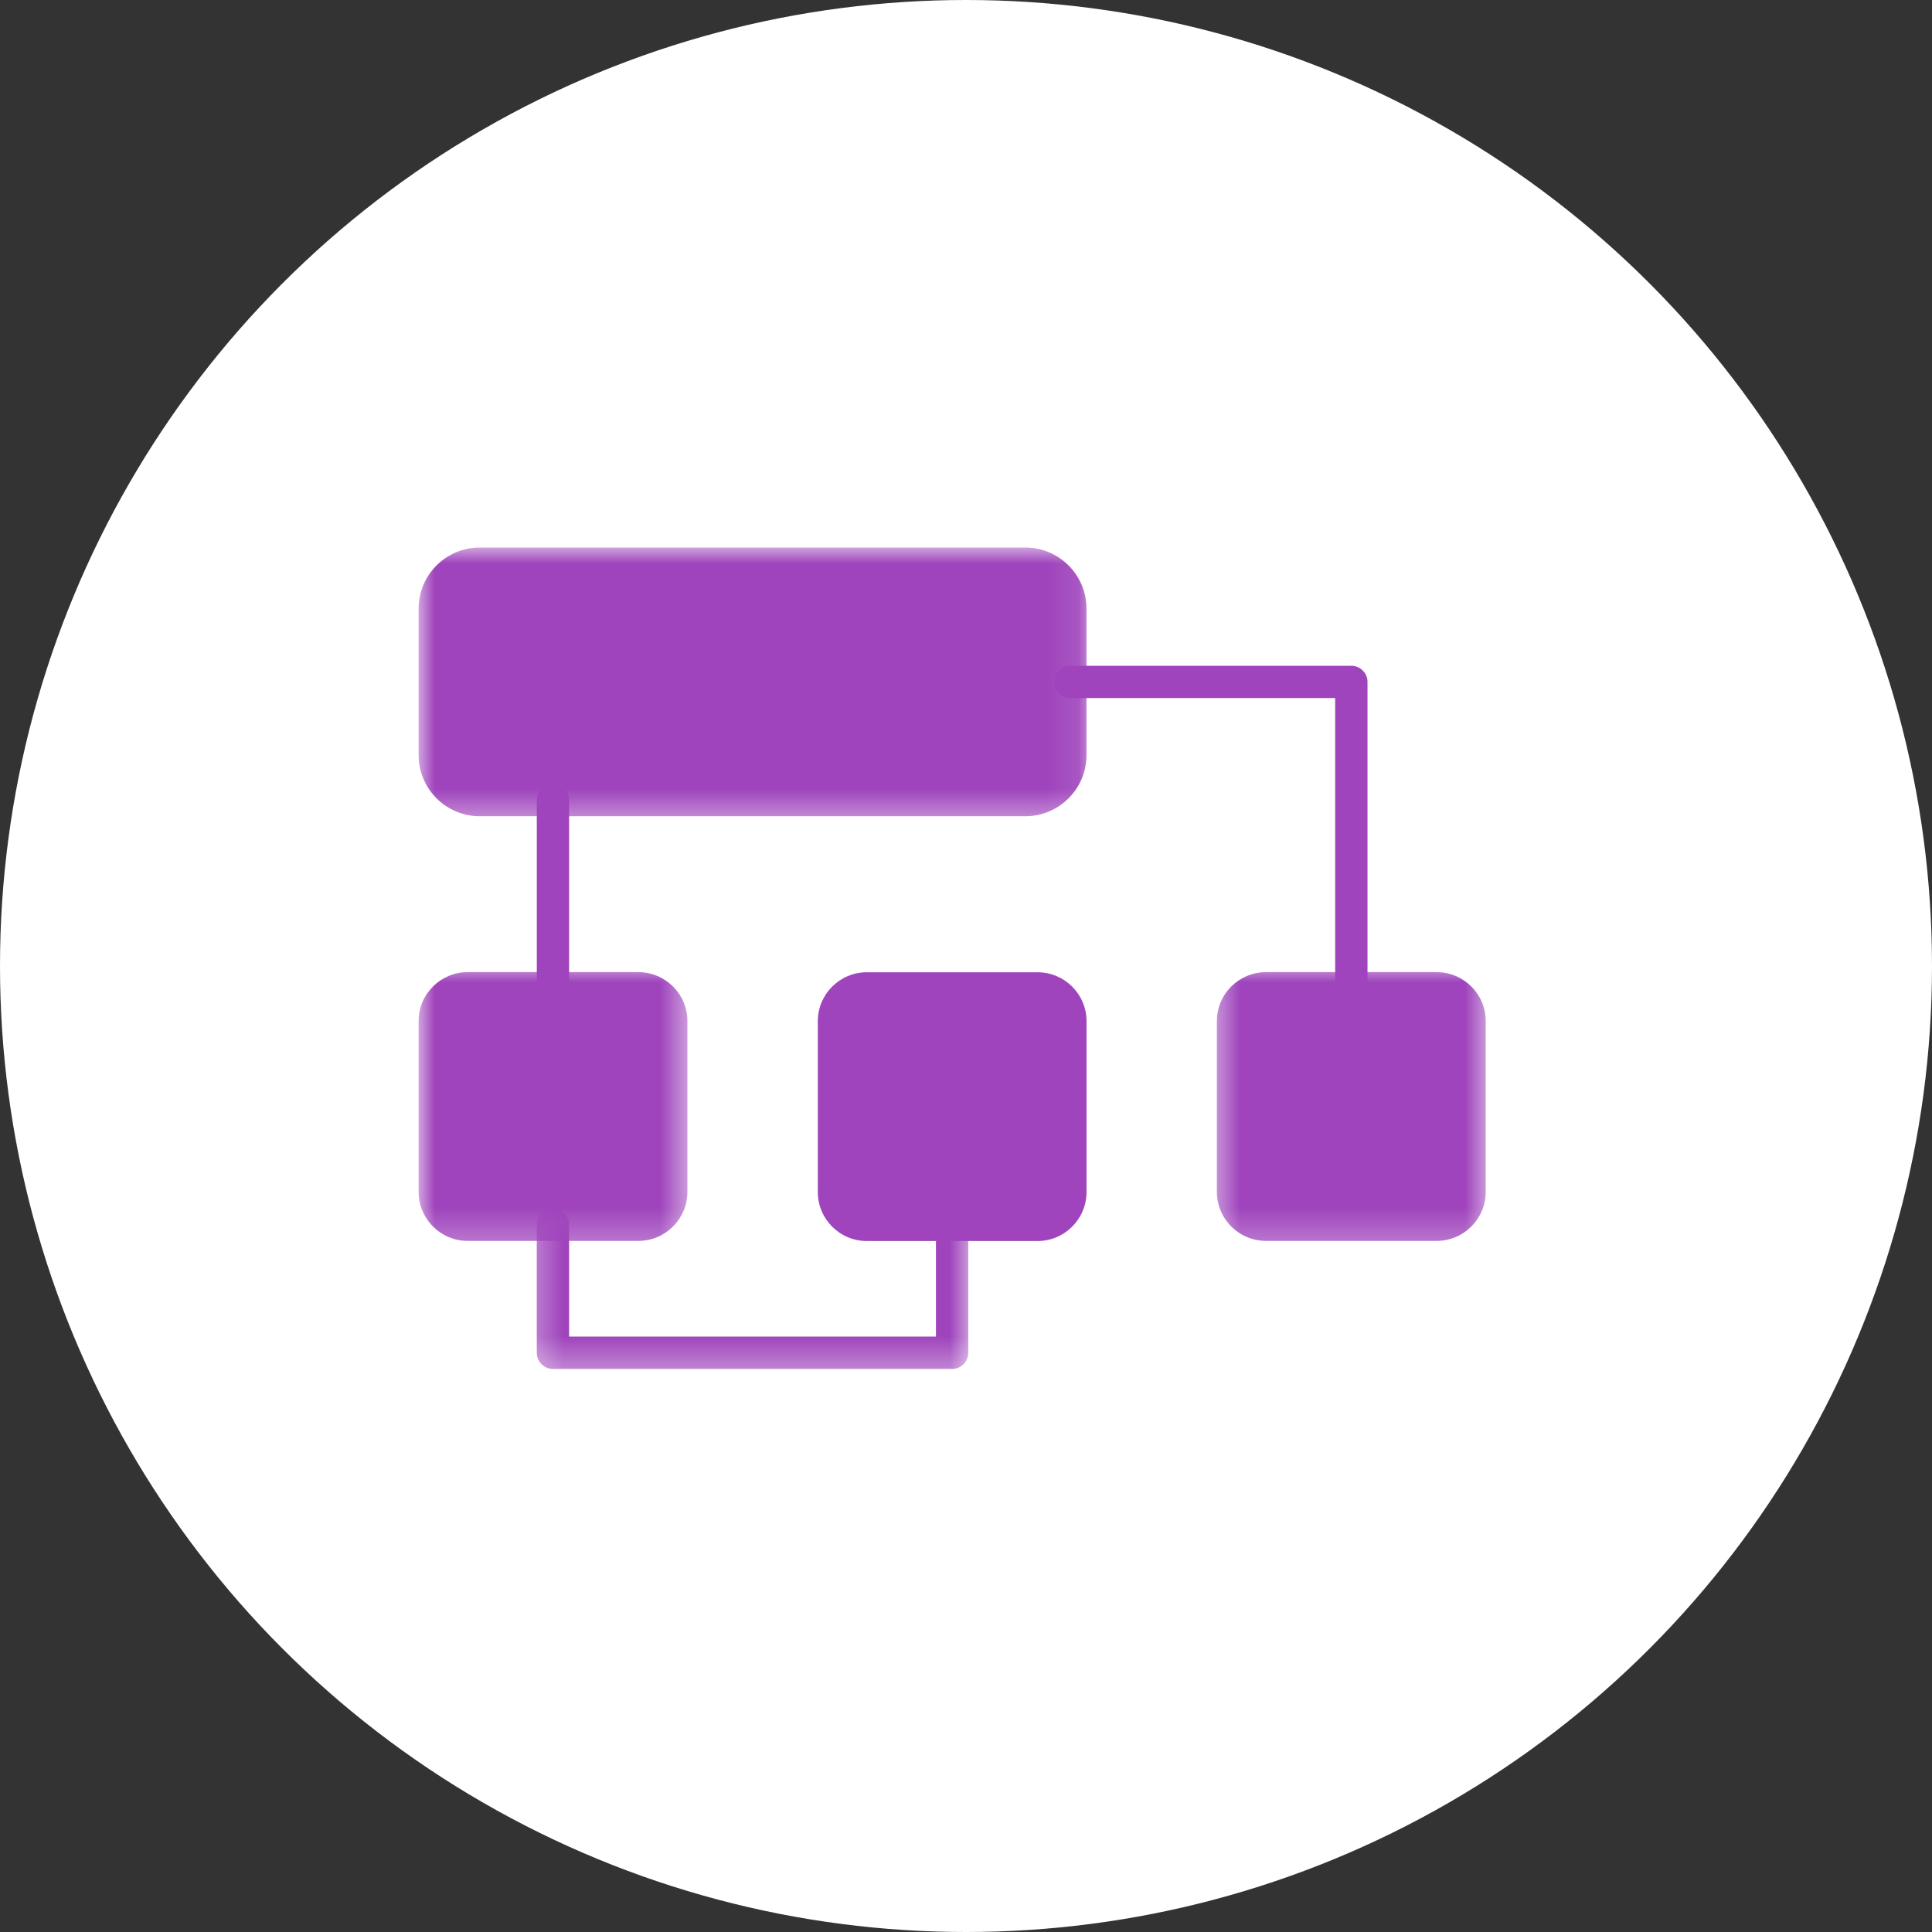 <svg width="60" height="60" viewBox="0 0 60 60" fill="none" xmlns="http://www.w3.org/2000/svg">
<rect x="0" y="0" width="60" height="60" fill="#333333" stroke="none"/>
<g clip-path="url(#clip0_4883_231)">
<circle cx="30" cy="30" r="30" fill="white"/>
<mask id="mask0_4883_231" style="mask-type:luminance" maskUnits="userSpaceOnUse" x="13" y="17" width="21" height="9">
<path d="M13 17H33.902V25.58H13V17Z" fill="white"/>
</mask>
<g mask="url(#mask0_4883_231)">
<path d="M31.843 25.349H14.898C13.852 25.349 13 24.497 13 23.451V18.902C13 17.856 13.852 17.004 14.898 17.004H31.843C32.89 17.004 33.742 17.856 33.742 18.902V23.451C33.742 24.497 32.89 25.349 31.843 25.349Z" fill="#9F44BC"/>
</g>
<mask id="mask1_4883_231" style="mask-type:luminance" maskUnits="userSpaceOnUse" x="13" y="29" width="9" height="10">
<path d="M13 29.969H21.46V38.751H13V29.969Z" fill="white"/>
</mask>
<g mask="url(#mask1_4883_231)">
<path d="M19.824 38.537H14.521C13.683 38.537 13 37.853 13 37.016V31.709C13 30.872 13.683 30.191 14.521 30.191H19.824C20.665 30.191 21.348 30.872 21.348 31.709V37.016C21.348 37.853 20.665 38.537 19.824 38.537Z" fill="#9F44BC"/>
</g>
<path d="M32.222 38.541H26.919C26.078 38.541 25.398 37.857 25.398 37.02V31.713C25.398 30.876 26.078 30.195 26.919 30.195H32.222C33.063 30.195 33.743 30.876 33.743 31.713V37.02C33.743 37.857 33.063 38.541 32.222 38.541Z" fill="#9F44BC"/>
<mask id="mask2_4883_231" style="mask-type:luminance" maskUnits="userSpaceOnUse" x="37" y="29" width="10" height="10">
<path d="M37.567 29.969H46.316V38.751H37.567V29.969Z" fill="white"/>
</mask>
<g mask="url(#mask2_4883_231)">
<path d="M44.619 38.537H39.315C38.475 38.537 37.791 37.853 37.791 37.016V31.709C37.791 30.872 38.475 30.191 39.315 30.191H44.619C45.456 30.191 46.14 30.872 46.14 31.709V37.016C46.14 37.853 45.456 38.537 44.619 38.537Z" fill="#9F44BC"/>
</g>
<mask id="mask3_4883_231" style="mask-type:luminance" maskUnits="userSpaceOnUse" x="16" y="37" width="15" height="6">
<path d="M16.337 37.289H30.243V42.661H16.337V37.289Z" fill="white"/>
</mask>
<g mask="url(#mask3_4883_231)">
<path d="M29.57 42.514H17.174C16.896 42.514 16.67 42.288 16.67 42.011V38.034C16.67 37.757 16.896 37.531 17.174 37.531C17.451 37.531 17.674 37.757 17.674 38.034V41.508H29.067V38.034C29.067 37.757 29.293 37.531 29.57 37.531C29.847 37.531 30.07 37.757 30.07 38.034V42.011C30.07 42.288 29.847 42.514 29.57 42.514Z" fill="#9F44BC"/>
</g>
<path d="M17.174 31.198C16.897 31.198 16.671 30.972 16.671 30.695V24.851C16.671 24.573 16.897 24.348 17.174 24.348C17.451 24.348 17.674 24.573 17.674 24.851V30.695C17.674 30.972 17.451 31.198 17.174 31.198Z" fill="#9F44BC"/>
<path d="M41.965 31.197C41.688 31.197 41.465 30.971 41.465 30.694V21.679H33.24C32.963 21.679 32.74 21.453 32.74 21.176C32.74 20.902 32.963 20.676 33.24 20.676H41.965C42.243 20.676 42.469 20.902 42.469 21.176V30.694C42.469 30.971 42.243 31.197 41.965 31.197Z" fill="#9F44BC"/>
</g>
<defs>
<clipPath id="clip0_4883_231">
<rect width="60" height="60" fill="white"/>
</clipPath>
</defs>
</svg>
